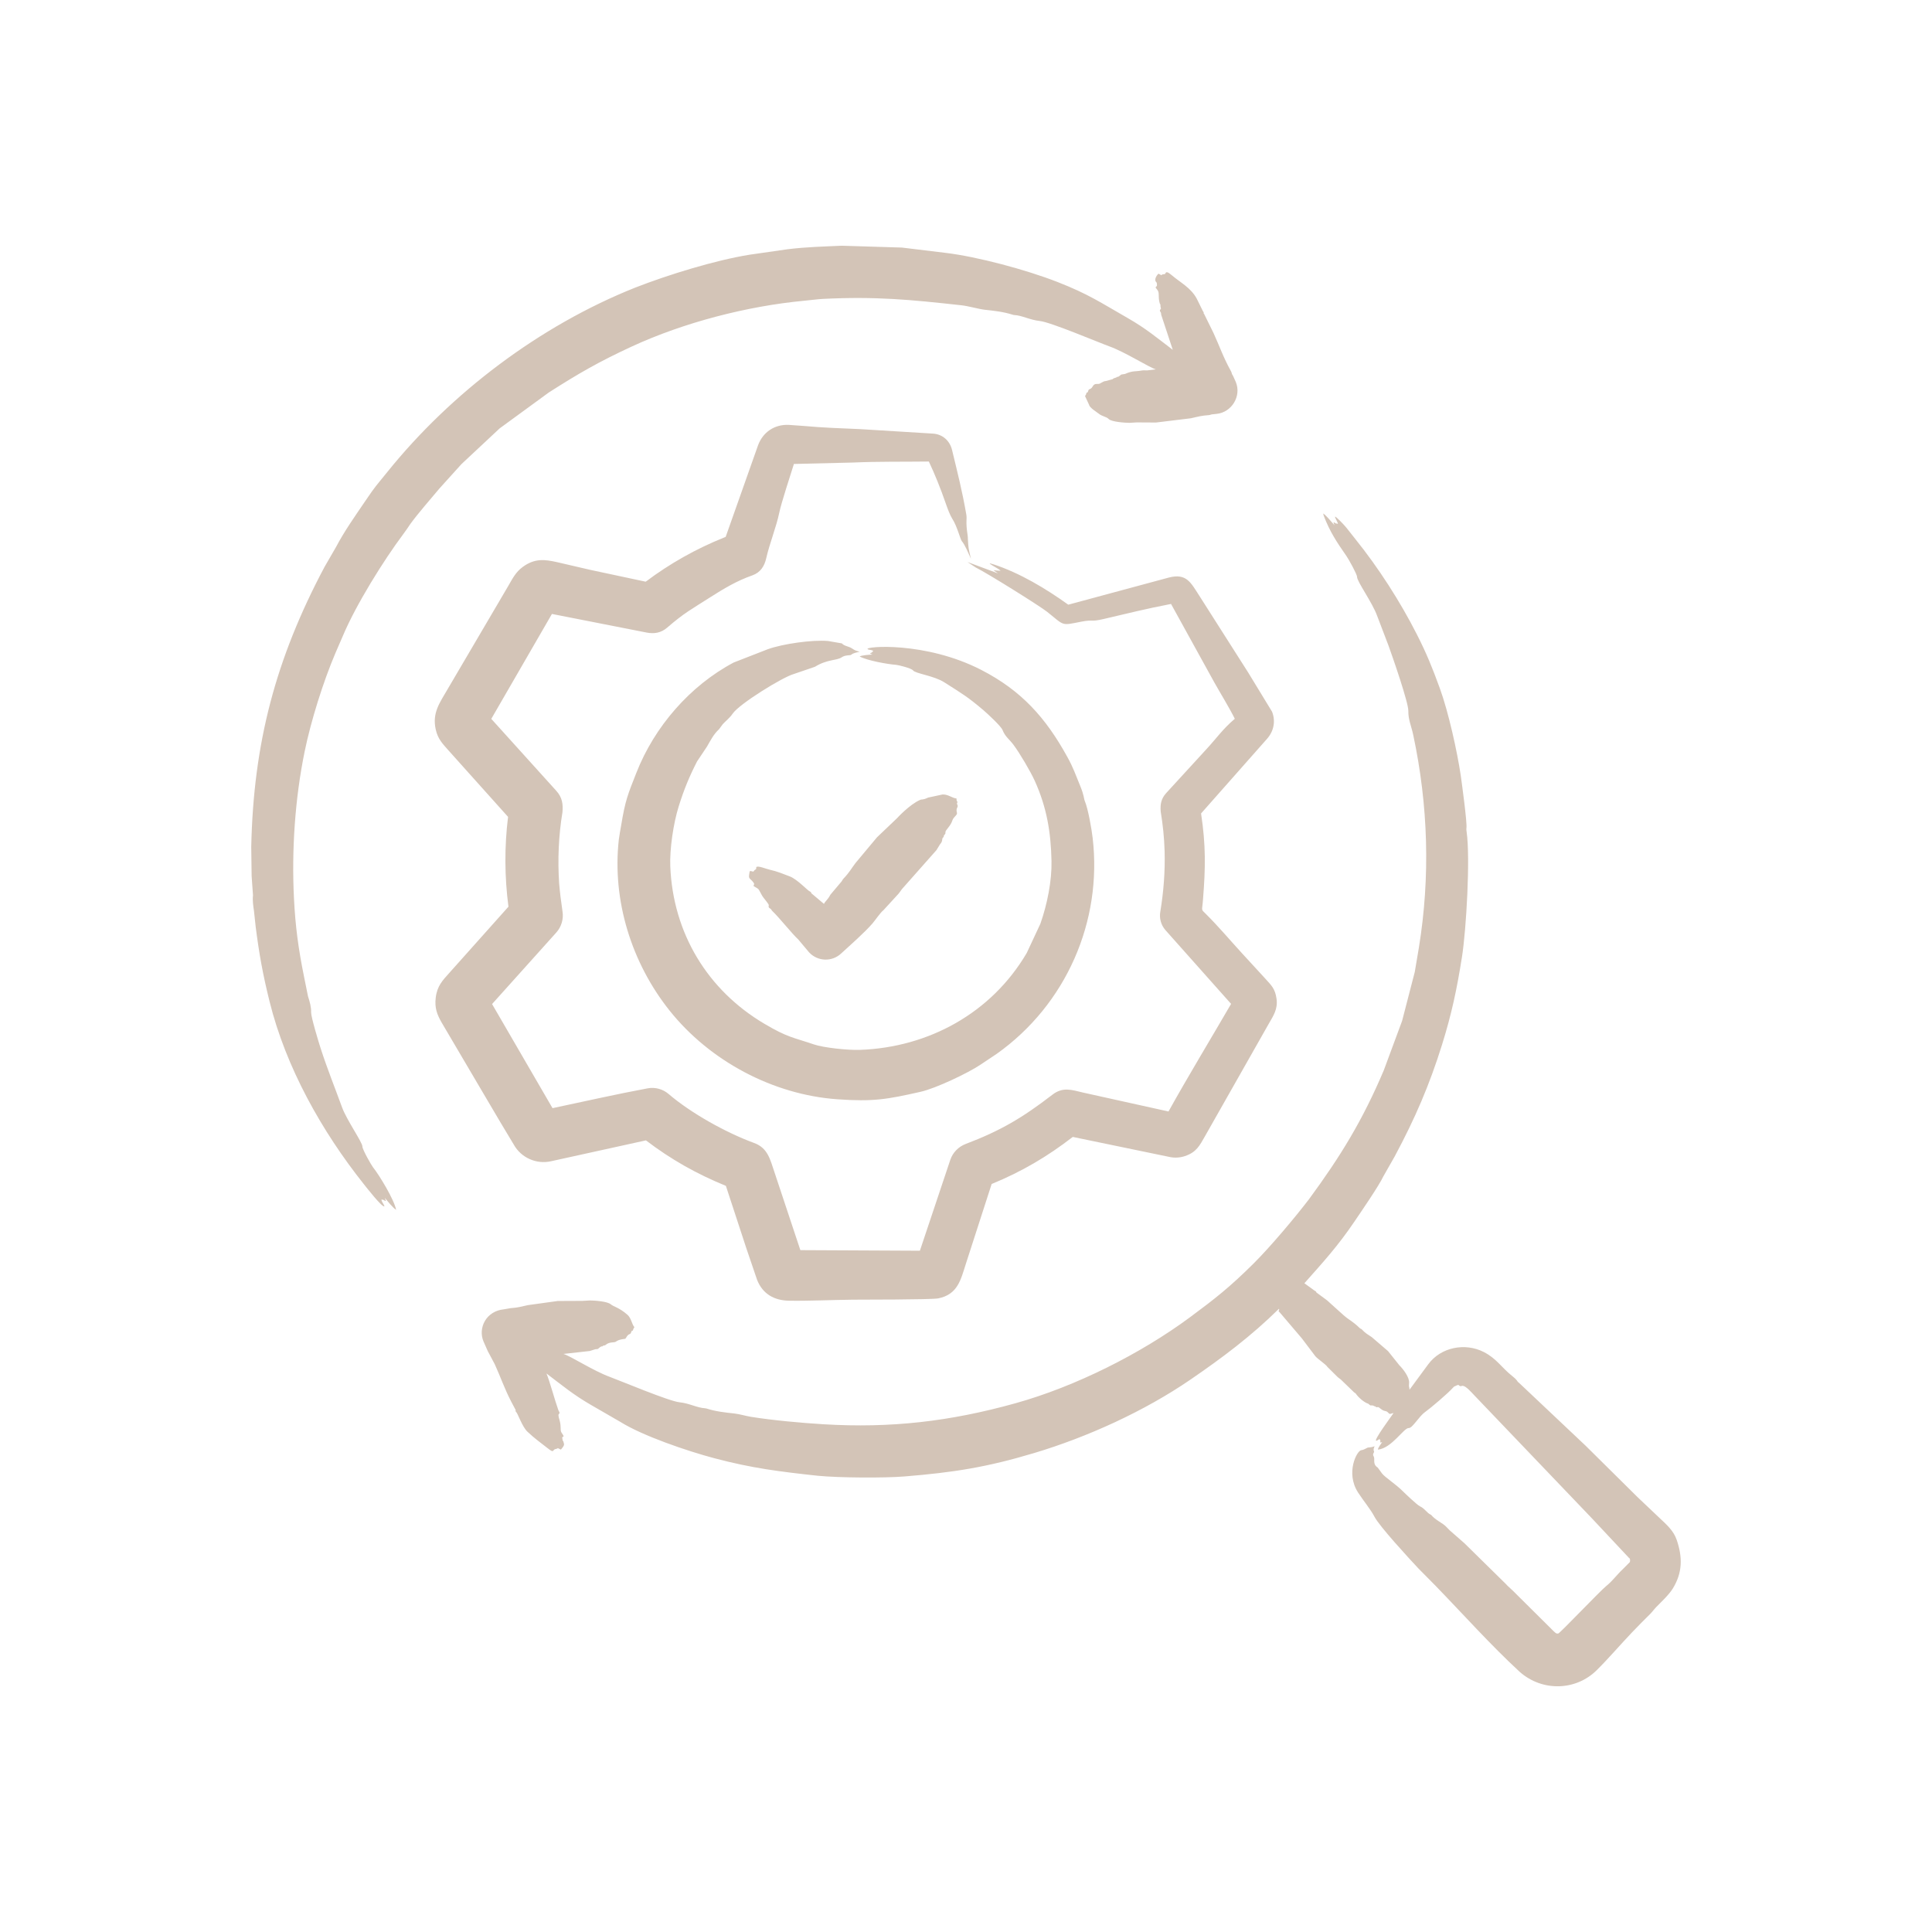 <svg id="Layer_1" enable-background="new 0 0 500 500" viewBox="0 0 500 500" xmlns="http://www.w3.org/2000/svg" width="300" height="300" version="1.1" xmlns:xlink="http://www.w3.org/1999/xlink" xmlns:svgjs="http://svgjs.dev/svgjs"><g width="100%" height="100%" transform="matrix(1,0,0,1,0,0)"><path clip-rule="evenodd" d="m247.755 207.495c-.252-.383-.202-.575-.202-.848-1.119-.084-2.221-1.129-3.633-1.034l-3.734.802c-1.45.7-1.513.358-2.069.601-2.759 1.205-6.005 4.774-6.005 4.774l-5.148 4.905-5.551 6.646c-1.137 1.478-1.49 2.331-3.129 4.057-.202.202-.303.474-.454.681l-2.927 3.472c-.68 1.32-1.306 1.631-1.665 2.372l-3.179-2.675c-.224-.062.084-.3-.555-.59-.541-.246-3.203-3.115-5.097-3.84-1.628-.624-3.393-1.351-5.097-1.711-.988-.208-3.304-1.211-3.583-.671-.114.22.228.4-.454.752l-.303.389c-1.144-.229-.886-.379-1.11.918-.182 1.053.587.966 1.262 2.109.199.338-.306.589 0 .767 1.538.894 1.003.492 2.069 2.347.493.859 1.88 2.271 1.766 2.609-.215.64.381.742.606.989.101.136.151.313.303.439 1.828 1.742 5.167 5.962 6.712 7.363l2.826 3.361c2.22 2.372 5.904 2.498 8.276.288 2.347-2.157 6.067-5.41 8.125-7.792.729-.845 2.025-2.801 2.826-3.416l3.936-4.295c.353-.409.605-.878.959-1.287l8.831-9.972.908-1.484c.94-1.011.278-1.508.959-1.908 0-.801.526-.451.454-1.256-.043-.488 1.355-1.601 1.766-2.957.328-1.08 1.384-1.437 1.211-2.054-.38-1.35.486-1.37.101-2.099-.271-.512.186-.556-.001-.752zm-122.527 54.783c0-.015.05-.045.05-.076zm14.635-104.016s.05 0 .05.005l-.05-.005c0-.01-.051-.01 0 0zm-.051 129.203s0 0 0-.005zm180.864-99.48-.05-.121c-.001.041-.001.086.05.121zm-195.498 95.13-10.9-18.515c-1.178-2.065-1.827-3.758-1.514-6.389.367-3.087 1.785-4.477 3.583-6.495l15.24-17.067c-1.009-7.696-1.06-15.523-.101-23.244l-15.392-17.173c-1.552-1.759-2.771-2.947-3.331-5.465-.954-4.294 1.055-6.912 3.078-10.406l15.644-26.63c1.127-1.922 1.924-3.65 3.835-5.036 3.104-2.252 5.664-1.918 8.831-1.216l8.629 2.003c4.744 1.025 9.538 2.034 14.332 3.058 6.207-4.678 13.02-8.508 20.236-11.41.151-.061.303-.116.454-.182l8.377-23.703c1.275-3.441 4.297-5.461 7.973-5.284l3.835.272c4.794.444 9.689.621 14.635.823l18.823 1.161c2.493.156 4.365 1.837 4.946 4.239 1.486 6.147 2.595 10.472 3.684 16.663.24 1.362-.236 1.679.353 5.486.05.293.05.545.05.807.151 2.483.151 2.508.807 5.198-.807-1.741-1.514-3.548-2.372-4.567-.402-.495-1.217-3.873-2.422-5.713-.656-1.05-1.211-2.559-1.766-4.143-1.312-3.795-2.776-7.413-4.34-10.744-6.638.087-12.984-.035-19.631.262l-15.291.368c-.882 2.835-3.247 9.994-3.785 12.591-.784 3.788-2.505 7.941-3.381 11.814-.464 2.052-1.493 3.681-3.583 4.426-3.987 1.388-7.418 3.447-10.799 5.601-5.064 3.238-6.778 4.062-11.253 7.928-1.593 1.376-3.347 1.642-5.248 1.287l-24.576-4.829-15.694 27.15 16.805 18.601c1.602 1.765 1.784 3.503 1.615 5.551-1.009 6.081-1.262 12.288-.858 18.44.202 2.397.505 4.789.858 7.161.353 2.079-.303 4.113-1.615 5.566l-16.603 18.49 15.644 26.943c8.145-1.722 16.52-3.621 24.627-5.132 1.968-.373 3.987.232 5.4 1.453 5.812 4.972 14.842 10.014 22.154 12.692 3.549 1.299 4.139 4.268 5.248 7.529l6.712 20.201 30.935.151 7.872-23.521c.656-1.948 2.17-3.406 3.936-4.088 9.086-3.456 14.668-6.748 22.507-12.783 2.712-2.088 5.048-1.208 7.923-.535l22.103 4.895c4.988-8.979 10.951-18.808 16.199-27.846l-17.006-19.109c-1.161-1.342-1.615-3.114-1.312-4.759.858-5.188 1.262-10.456 1.11-15.729-.101-3.406-.454-6.808-1.009-10.179-.153-1.869.111-3.302 1.363-4.718l10.446-11.4c2.632-2.835 4.23-5.23 7.368-7.888-1.276-2.615-3.828-6.782-5.299-9.411l-11.203-20.312c-6.367 1.22-11.24 2.446-17.511 3.911-3.393.793-2.569.064-5.702.676-5.323 1.04-4.268 1.116-8.831-2.533-1.832-1.465-15.331-9.916-18.52-11.506l-2.12-1.398 7.923 2.947c-1.804-1.324-1.415-.668.656-.702-.431-.539-4.767-2.608-1.766-1.62 6.749 2.222 13.421 6.224 19.277 10.416l25.989-7.01c4.606-1.21 5.726 1.314 7.872 4.617l12.717 19.979 6.157 10.108c.984 2.467.43 5.098-1.312 7.04l-17.057 19.297c1.242 8.221 1.156 14.016.505 22.189-.218 3.236-.653 2.43.807 3.886 3.179 3.164 6.106 6.641 9.134 9.946l6.157 6.707c1.555 1.732 2.558 2.573 2.927 5.228.378 2.721-.838 4.408-2.069 6.57l-16.451 29.007c-1.359 2.374-2.182 4.148-5.198 5.142-1.262.424-2.624.495-3.835.252l-25.182-5.213c-6.623 5.12-13.205 8.983-20.993 12.182l-6.661 20.614c-1.324 4.115-2.083 7.972-7.166 8.988-1.739.347-20.588.324-22.154.338-5.206.048-11.49.358-16.502.263-3.758-.072-6.762-1.703-8.226-5.405l-2.826-8.311-5.248-16.007c-7.585-3.099-14.193-6.821-20.69-11.773l-24.526 5.395c-3.82.881-7.817-.917-9.689-4.325l-3.331-5.551zm95.175-115.386c1.009.641 1.009.641 2.12.929-.807.217-1.665.333-2.17.787-.233.242-1.51-.008-2.473.661-1.281.891-3.721.47-6.914 2.452l-5.501 1.882c-2.868.791-14.073 7.719-15.795 10.239-.8 1.171-1.716 1.816-2.574 2.745l-.959 1.302c-1.413 1.287-2.221 2.947-3.129 4.501l-2.574 3.856c-2.049 4.017-3.368 7.246-4.744 11.632-1.353 4.315-2.358 11.004-2.17 15.538.717 17.249 9.622 31.976 24.324 40.679 6.108 3.616 7.426 3.511 12.869 5.369 2.426.828 8.68 1.521 11.909 1.403 17.758-.646 34.009-9.527 43.147-25.076l3.532-7.564c1.763-5.024 2.987-11.103 2.877-16.234-.16-7.443-1.209-13.846-4.34-20.766-1.086-2.4-3.851-7.102-5.501-9.316-1.079-1.448-2.147-2.079-2.826-3.815-.388-.993-3.896-4.239-4.946-5.132-4.124-3.512-5.587-4.321-10.143-7.226-2.689-1.714-7.44-2.243-8.074-3.073-.458-.599-3.869-1.403-4.34-1.438-2.211-.165-7.509-1.093-9.487-2.18.576-.317 2.609-.465 3.331-.485-1.123-.393-.372-.405-.202-.52.101-.126.252-.257.403-.384-.353-.368-1.059-.247-1.463-.49-.888-.735 14.941-2.085 29.421 5.37 10.393 5.351 16.66 12.351 22.254 22.497 1.619 2.936 2.087 4.495 3.28 7.368 1.137 2.738.952 3.344 1.262 4.087.851 2.043 1.745 7.179 2.019 9.507 2.542 21.629-6.873 43.152-24.828 55.899l-4.188 2.796c-3.201 2.156-11.536 6.127-15.493 7.02-8.585 1.938-12.191 2.612-21.599 1.938-16.59-1.188-32.96-9.871-43.399-22.976-9.827-12.337-14.875-28.466-13.121-44.212.151-1.236.404-2.458.606-3.689 1.076-6.51 1.693-7.917 3.936-13.605 4.661-11.906 13.852-22.536 25.182-28.548l8.831-3.442c3.91-1.409 11.56-2.484 15.593-2.13l3.583.62c.567.691 1.848.786 2.474 1.224zm213.564 230.757c1.54 4.478 1.558 8.484-1.009 12.641-1.002 1.622-3.035 3.51-4.239 4.739-.555.57-1.009 1.226-1.564 1.786-1.615 1.605-3.23 3.215-4.794 4.865-2.954 3.1-6.039 6.716-9.084 9.729-5.387 5.333-14.063 5.612-19.933.424-7.622-7.044-14.529-14.802-21.75-22.245l-4.441-4.491c-2.578-2.752-10.107-10.923-11.405-13.429-.964-1.861-2.862-4.112-4.239-6.253-3.314-5.151-.244-10.848.807-10.935.594-.049 1.226-.465 1.665-.666.24-.11.819.018 1.816-.358-.181.426-.392.798-.151 1.327.145.32-.526.589-.101 1.267.451.719-.391 2.01 1.06 2.917l1.11 1.529c.79 1.013 3.597 2.795 5.349 4.562.449.452 3.748 3.609 4.441 3.921 1.279.576 1.849 1.769 2.826 2.18.05.02.101.06.151.116.858 1.024 2.019 1.62 3.078 2.357.656.439 1.11 1.055 1.665 1.574l3.835 3.361 10.648 10.471c.555.641 1.261 1.191 1.867 1.797l9.891 9.82c1.14 1.128 1.288 1.352 1.867 1.251.45-.078 10.779-10.971 12.465-12.333 1.564-1.251 2.725-2.907 4.188-4.264l1.867-1.877c0-.003.17-.495-.05-.979-.051-.01-.051-.03-.101-.03l-9.689-10.34-30.531-31.934c-.565-.58-1.953-2.217-2.826-2.332-.43-.057-.584.322-1.06-.161-.211-.214-.582.109-1.11.298-.05-.036-.303.252-.504.444-1.125 1.295-5.708 5.2-7.115 6.197-1.652 1.17-3.271 4.202-4.239 4.143-1.26-.077-4.398 5.233-7.973 5.586 0-.484.818-1.514 1.11-1.953-.015.005-.773.358-.454-.247-.05-.151-.101-.313-.151-.474-.353-.076-.555.363-.959.389-.673-.164 3.975-6.384 4.491-7.171-.202.015-.404.071-.706.181-.599.21-.561-.566-1.413-.701-1.046-.166-1.587-1.155-2.019-1.029-.57.165-.406-.325-.858-.217-.05.01-.05.01-.05-.005-.101-.288-.606-.187-.959-.217l-.555-.449c-1.05-.279-2.658-1.747-3.179-2.569-.101-.162-.303-.222-.454-.353l-3.431-3.311c-.252-.232-.555-.394-.807-.626l-2.675-2.649c-.352-.643-2.553-2.058-3.129-2.775l-3.482-4.608-5.803-6.818c-.473-.157.065-.657-.101-.757 0-.025 0-.05-.05-.076-7.148 7.056-14.643 12.668-22.911 18.334-11.882 8.143-26.572 14.831-40.371 18.969-12.369 3.709-20.921 5.039-33.559 6.071-5.283.431-17.013.363-22.557-.182-9.723-1.061-16.905-1.926-26.746-4.542-6.967-1.852-18.478-5.756-24.324-9.417l-7.469-4.315c-4.672-2.688-7.512-5.09-11.607-8.19.863 2.07 2.147 6.893 3.078 9.497.159.406.527.649.101 1.04-.242.222.152 1.328.202 1.514.548 2.048.044 2.578.555 3.316 1.078 1.556.06.626.151 1.332.181 1.395.147.083.454 1.539.104.495-.622 1.21-.807 1.468l-.807-.394c0 .03-.051.05-.051.076l-.404.151c-1.074.088-.256 1.327-2.17-.197-2.206-1.757-3.112-2.293-5.248-4.295-1.274-1.193-2.486-4.647-2.826-4.981-.462-.452-.065-.579-.252-.707l-1.06-1.993c-1.854-3.579-2.723-6.294-4.29-9.74l-1.817-3.411-1.11-2.513c-1.47-3.503.714-7.856 5.248-8.301l1.716-.298c2.101-.152 2.593-.38 4.542-.792l7.721-1.07 6.409-.03 1.918-.111c1.309.011 4.528.25 5.4 1.004.733.635 2.097.778 4.289 2.69 1.031.899 1.118 2.423 1.817 3.235-.593.809-.182.838-.555.903-.35.061-.201.725-.656.868-.765.241-.926 1.198-1.211 1.231-2.537.297-1.951.847-3.028.903-1.706.09-1.914.75-2.221.787-.77.093-.455.268-.606.272-.404-.096-.757.343-1.11.606-.202.151-.454.071-.706.121l-1.464.464-6.813.757c1.844.534 7.759 4.389 11.96 5.924 2.695.985 15.364 6.325 18.117 6.596 2.486.244 4.538 1.433 6.561 1.539.151.01.252.03.404.071 2.372.767 4.794 1.029 7.216 1.287 1.413.167 2.826.616 4.239.853 5.549.904 13.22 1.597 18.823 1.933 17.403 1.042 32.649-.707 49.606-5.42 15.6-4.336 32.563-12.895 45.216-22.265 6.551-4.851 10.271-7.774 16.401-13.847 4.366-4.326 10.843-12.039 14.382-16.673 8.213-11.166 13.909-20.468 19.378-33.382l4.744-12.798 3.28-12.666 1.06-6.268c2.991-18.383 2.417-36.904-1.464-55.112-.499-2.34-1.303-3.929-1.262-6.202.038-2.105-4.027-13.868-5.147-16.926l-2.927-7.671c-1.301-3.564-5.198-8.837-5.198-10.083 0-.678-2.182-4.578-2.725-5.359-2.56-3.684-4.299-6.287-5.904-10.481-.05-.151-.05-.298-.151-.56.798.452 2.127 2.189 2.977 3.073-.688-1.375.155-.561.202-.535.202.05.454.096.656.146 0-.451-1.539-2.727-.202-1.484 2.32 2.158 2.834 3.099 4.693 5.405 5.964 7.396 11.621 16.183 15.947 24.712 2.547 5.021 3.944 8.497 5.904 13.852 2.274 6.211 4.556 16.606 5.45 22.699.291 2.11 1.669 12.136 1.464 13.54-.05.318 0 .686.05 1.014.967 6.696-.084 25.253-1.211 32.373-1.322 8.349-2.652 14.658-5.147 22.658-3.261 10.458-6.978 19.094-12.263 28.951l-2.927 5.147c-1.235 2.595-5.842 9.275-7.57 11.824-4.206 6.204-7.934 10.292-12.868 15.846l2.523 1.832c.179.172.555.197.555.53l2.776 2.049 4.289 3.865c1.749 1.496 2.183 1.406 4.239 3.381.101.106.353.151.454.267 1.011 1.069 1.472 1.256 2.624 2.039 0 .015.051.03.051.046l4.138 3.553 2.927 3.664c.984.968 2.658 3.151 2.523 4.582-.132 1.4.101.81.101 1.751l4.794-6.515c3.305-4.561 9.632-5.703 14.433-3.25 3.319 1.696 4.65 4.079 7.317 6.182 1.615 1.273 1.206 1.407 1.766 1.761l17.259 16.295 13.474 13.338 5.753 5.455c1.726 1.617 3.561 3.236 4.341 5.555zm-320.195-272.062c-2.321 2.785-5.383 6.249-7.519 9.169-.555.823-1.11 1.665-1.716 2.468-5.266 7.029-12.378 18.486-15.745 26.489l-1.918 4.426c-3.172 7.433-6.36 17.606-7.973 25.464-2.512 12.236-3.395 25.561-2.776 38.004.362 7.272 1.136 13.07 2.624 20.398l1.009 4.996c.454 1.413.858 2.786.807 4.183-.021 1.155 1.898 7.526 2.422 9.149 1.773 5.487 3.653 10.111 5.602 15.447 1.173 3.214 5.248 9.026 5.248 10.083 0 .826 2.373 4.92 2.725 5.359 1.655 2.068 5.496 8.392 6.005 11.042-.751-.426-2.271-2.315-2.927-3.073 0 .232.444.79.151.782-.101 0-.252-.151-.404-.247-.202-.046-.404-.096-.606-.146-.05.545.606 1.176.757 1.751-.411.603-4.864-5.127-5.299-5.672-10.932-13.717-20.211-30.309-24.425-47.305-1.769-7.137-2.68-12.217-3.583-19.252l-.454-4.199c-.202-1.347-.404-2.68-.252-4.047l-.353-4.966-.101-7.544c.567-26.82 6.284-48.617 18.974-72.482l2.977-5.152c2.179-4.134 4.903-7.96 7.519-11.819 2.831-4.176 2.737-3.839 5.753-7.585 16.483-20.472 39.431-37.853 64.14-47.709 8.669-3.383 20.661-7.067 29.572-8.513l9.841-1.413c4.951-.613 9.171-.684 14.029-.918l15.593.479 11.153 1.352c8.366.987 21.07 4.411 29.118 7.56 8.003 3.132 11.012 5.237 18.217 9.361 4.688 2.683 7.537 5.108 11.607 8.19l-2.978-9.018c-.096-.281.029-.484-.202-.777-.457-.582.234-.686.101-.954-.05-.272-.151-.52-.101-.823 0-.187-.151-.313-.202-.479-.473-1.768-.025-2.47-.505-3.316-.305-.538-.819-.723-.353-1.034.319-.213.052-1.024.05-1.024-.941-.782.366-2.233.505-2.281l.757.399c.05-.035.05-.055.101-.081 0-.223.562-.127.807-.232.237-.101.047-1.154 1.716.277 2.246 1.926 4.956 3.231 6.51 6.101l1.564 3.179c.566.782-.076.443.303.701l2.422 4.91c1.657 3.597 2.512 6.271 4.542 9.941.347.589.059.534.555 1.236l.707 1.569c1.547 3.687-1.058 7.893-4.945 8.281l-1.262.136c-.252.03-.454.167-.707.182-1.962.136-2.787.39-4.693.822l-9.033 1.1-4.996-.03-1.867.111c-1.19-.011-4.678-.24-5.4-1.004-.567-.6-1.708-.659-2.574-1.383-.405-.339-2.373-1.529-2.473-2.266l-1.06-2.276c.596-.816.19-.845.505-.903.44-.081.178-.721.656-.868 1.082-.333.62-1.497 2.17-1.368.717.06 1.113-.711 2.12-.762l1.716-.479c.275-.376 1.06-.322 1.06-.586.454.096.757-.343 1.16-.606l.959-.151c1.985-.893 2.769-.596 4.138-.863.505-.096 1.009-.096 1.564-.055l2.271-.273c-1.664-.466-7.96-4.486-11.96-5.924-2.779-.999-15.248-6.295-18.066-6.591-2.532-.266-4.655-1.457-6.611-1.544-.101-.005-.252-.03-.353-.071-2.422-.767-4.794-1.029-7.216-1.287-1.613-.177-4.255-.966-6.106-1.166-13.223-1.453-22.035-2.332-35.88-1.65-1.615.096-3.28.343-4.895.485-14.584 1.372-31.009 5.584-44.61 11.874-8.525 3.942-13.764 6.988-21.397 11.859l-12.717 9.29-9.891 9.25z" fill-rule="evenodd" fill="#d3c4b7" fill-opacity="1" data-original-color="#000000ff" stroke="none" stroke-opacity="1"/></g></svg>